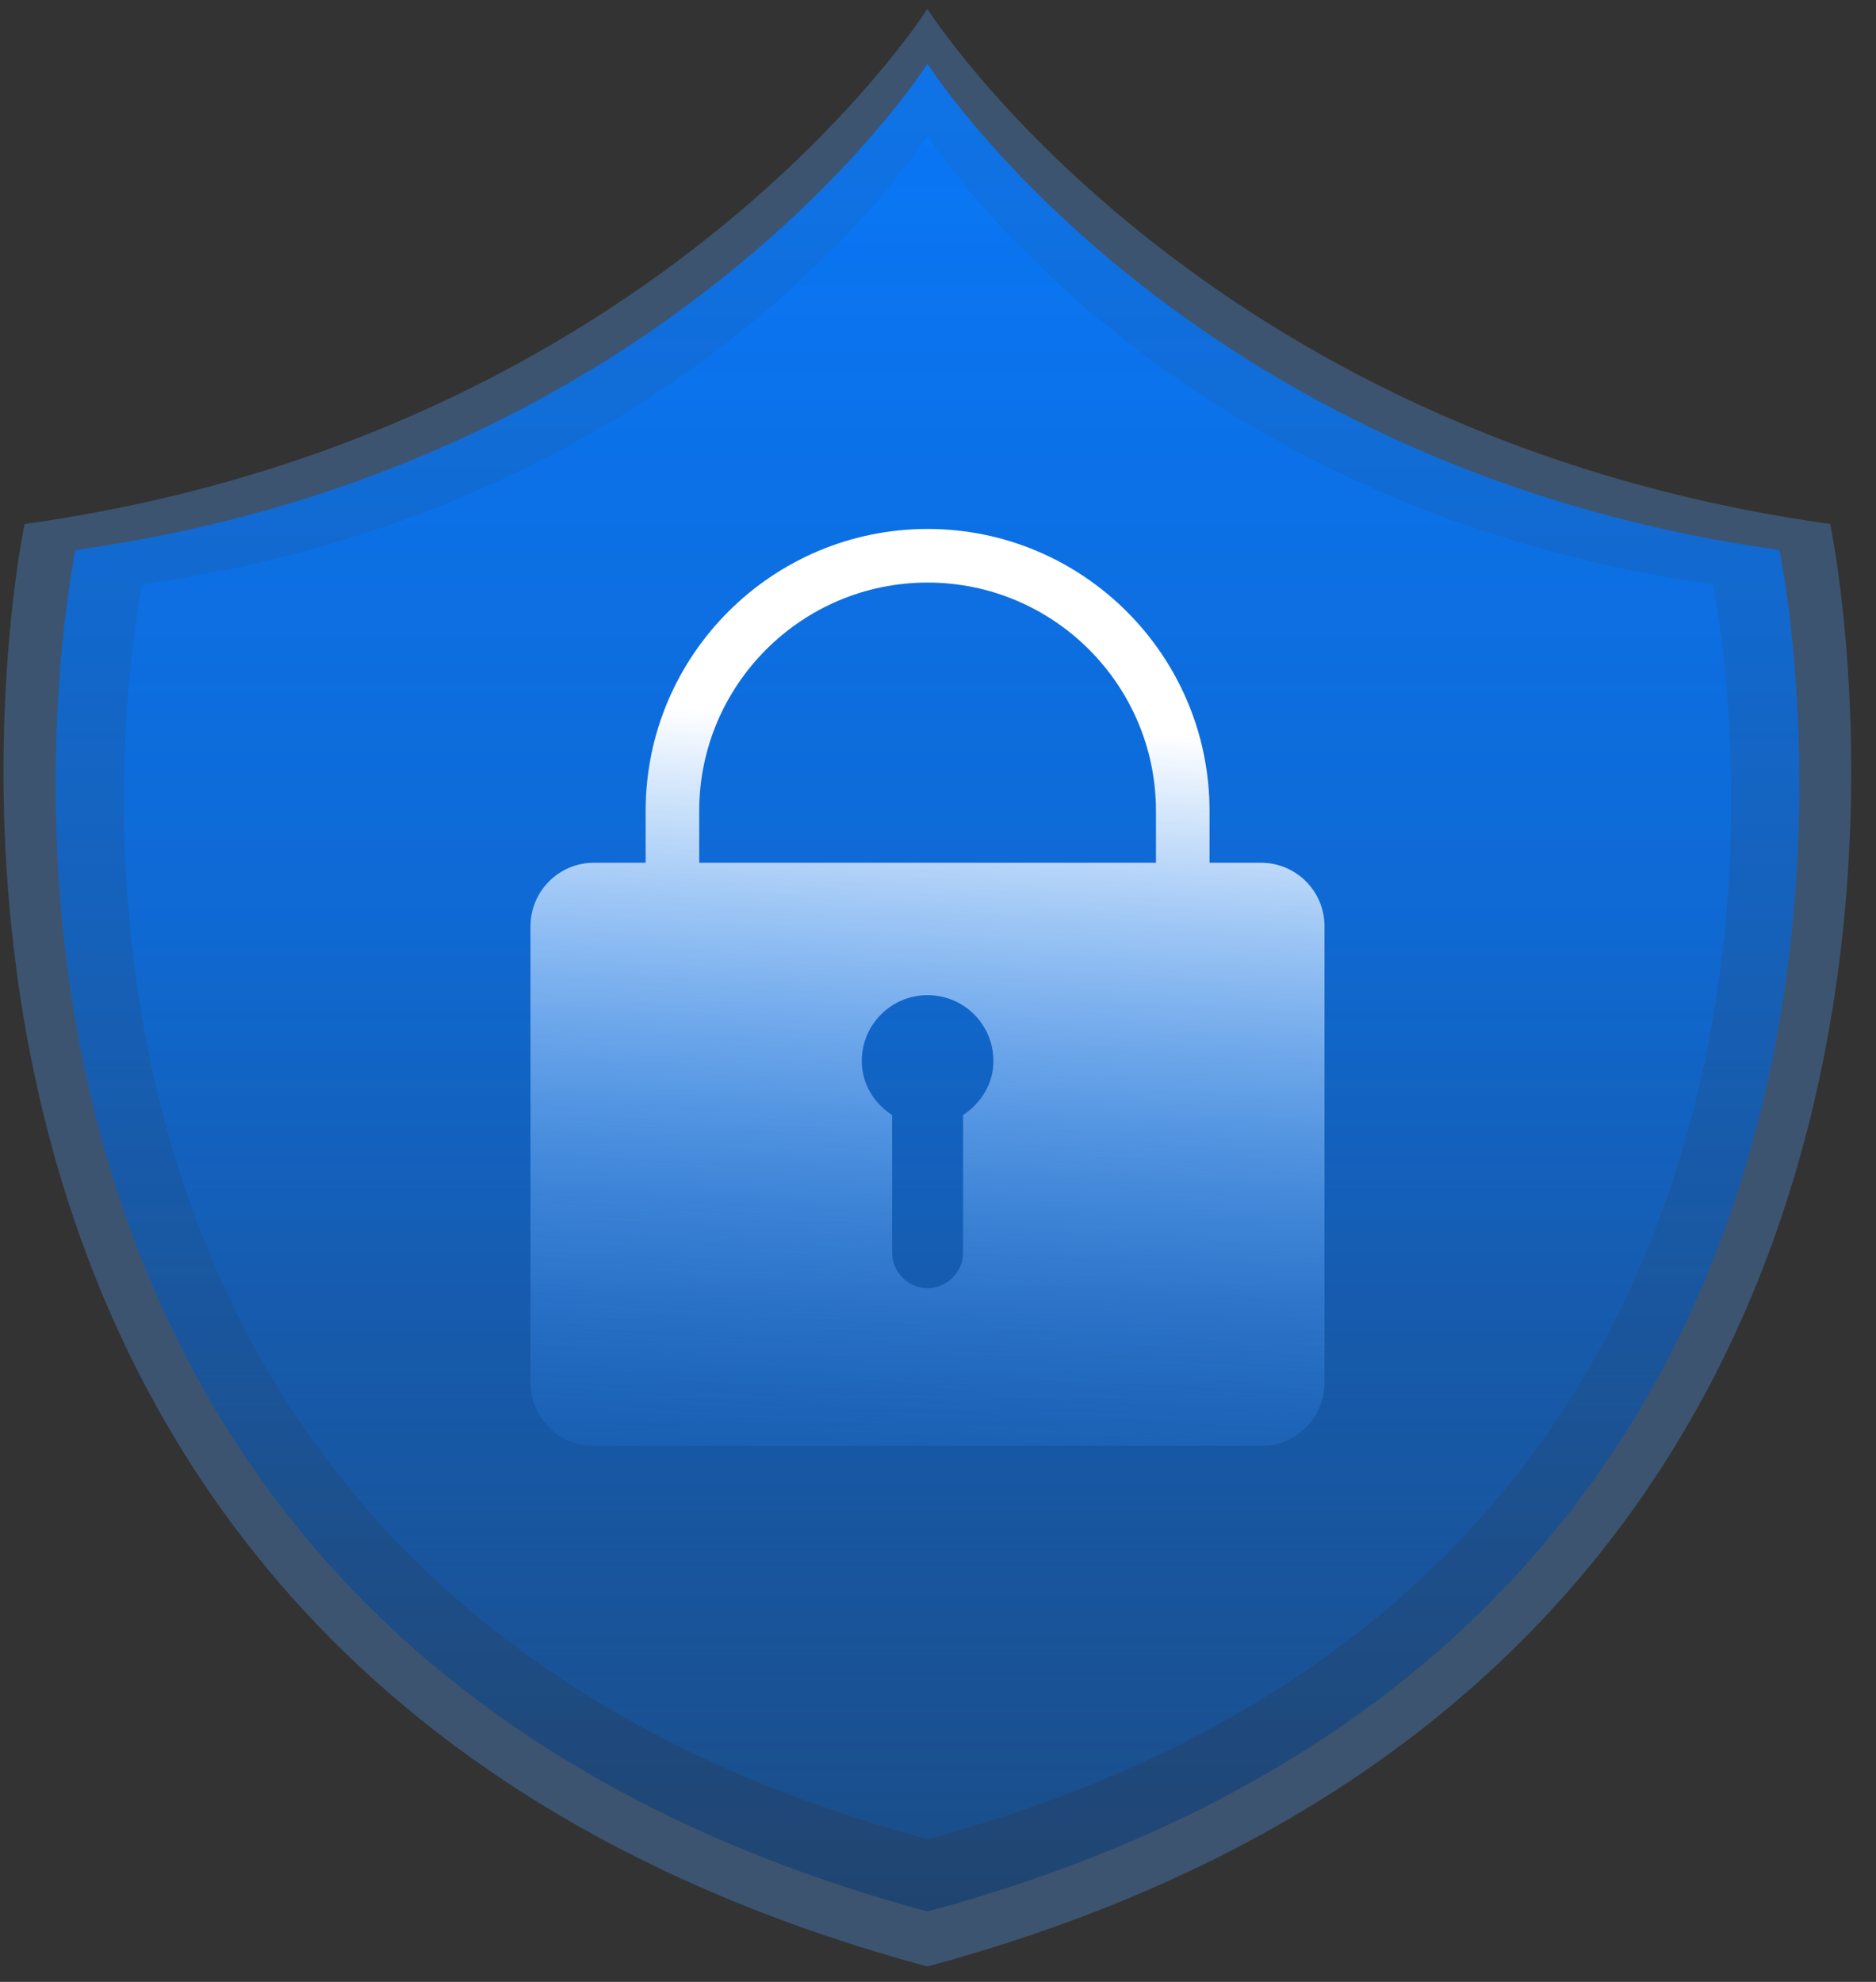 <svg width="71" height="75" viewBox="0 0 71 75" fill="none" xmlns="http://www.w3.org/2000/svg">
<rect x="0" y="0" width="71" height="75" fill="#333333" stroke="none"/>
<path d="M69.266 19.829C45.312 16.485 35.098 0.335 35.098 0.335C35.098 0.335 24.884 16.492 0.93 19.829C0.93 19.829 -8.169 62.721 35.098 74.419C78.359 62.721 69.266 19.829 69.266 19.829Z" fill="#52A2FF" fill-opacity="0.3"/>
<path d="M67.343 20.817C44.739 17.66 35.103 2.416 35.103 2.416C35.103 2.416 25.466 17.66 2.862 20.817C2.862 20.817 -5.727 61.297 35.103 72.337C75.932 61.297 67.343 20.817 67.343 20.817Z" fill="url(#paint0_linear_278_288)"/>
<path d="M67.343 20.817C44.739 17.66 35.103 2.416 35.103 2.416C35.103 2.416 25.466 17.66 2.862 20.817C2.862 20.817 -5.727 61.297 35.103 72.337C75.932 61.297 67.343 20.817 67.343 20.817Z" fill="url(#paint1_linear_278_288)"/>
<path d="M64.828 22.106C43.99 19.198 35.106 5.143 35.106 5.143C35.106 5.143 26.221 19.198 5.384 22.106C5.384 22.106 -2.534 59.423 35.106 69.604C72.746 59.423 64.828 22.106 64.828 22.106Z" fill="url(#paint2_linear_278_288)"/>
<path d="M47.724 32.649H45.777V30.688C45.777 24.805 40.989 20.017 35.106 20.017C29.224 20.017 24.435 24.805 24.435 30.688V32.649H22.481C21.152 32.649 20.077 33.724 20.077 35.053V52.318C20.077 53.648 21.152 54.722 22.481 54.722H47.724C49.054 54.722 50.128 53.648 50.128 52.318V35.053C50.128 33.724 49.054 32.649 47.724 32.649ZM26.463 30.688C26.463 25.92 30.338 22.046 35.106 22.046C39.874 22.046 43.749 25.92 43.749 30.688V32.649H26.463V30.688ZM36.449 42.198V47.403C36.449 48.141 35.845 48.746 35.106 48.746C34.367 48.746 33.763 48.141 33.763 47.403V42.198C33.085 41.755 32.615 41.023 32.615 40.15C32.615 38.773 33.73 37.659 35.106 37.659C36.483 37.659 37.597 38.773 37.597 40.15C37.597 41.023 37.121 41.748 36.449 42.198Z" fill="url(#paint3_linear_278_288)"/>
<defs>
<linearGradient id="paint0_linear_278_288" x1="35.103" y1="2.416" x2="35.103" y2="75.001" gradientUnits="userSpaceOnUse">
<stop stop-color="#0679FF" stop-opacity="0.6"/>
<stop offset="0.432" stop-color="#0A70E8" stop-opacity="0.57"/>
<stop offset="0.672" stop-color="#135FBA" stop-opacity="0.53"/>
<stop offset="1" stop-color="#293444" stop-opacity="0"/>
</linearGradient>
<linearGradient id="paint1_linear_278_288" x1="35.103" y1="2.416" x2="35.103" y2="75.001" gradientUnits="userSpaceOnUse">
<stop stop-color="#0679FF" stop-opacity="0.6"/>
<stop offset="1" stop-color="#21426A"/>
</linearGradient>
<linearGradient id="paint2_linear_278_288" x1="35.106" y1="5.143" x2="35.106" y2="72.06" gradientUnits="userSpaceOnUse">
<stop stop-color="#0679FF" stop-opacity="0.6"/>
<stop offset="0.432" stop-color="#0A70E8" stop-opacity="0.57"/>
<stop offset="0.672" stop-color="#135FBA" stop-opacity="0.53"/>
<stop offset="1" stop-color="#1B4D87"/>
</linearGradient>
<linearGradient id="paint3_linear_278_288" x1="43.591" y1="20.017" x2="41.479" y2="60.275" gradientUnits="userSpaceOnUse">
<stop offset="0.192" stop-color="white"/>
<stop offset="1" stop-color="#0679FF" stop-opacity="0"/>
</linearGradient>
</defs>
</svg>
